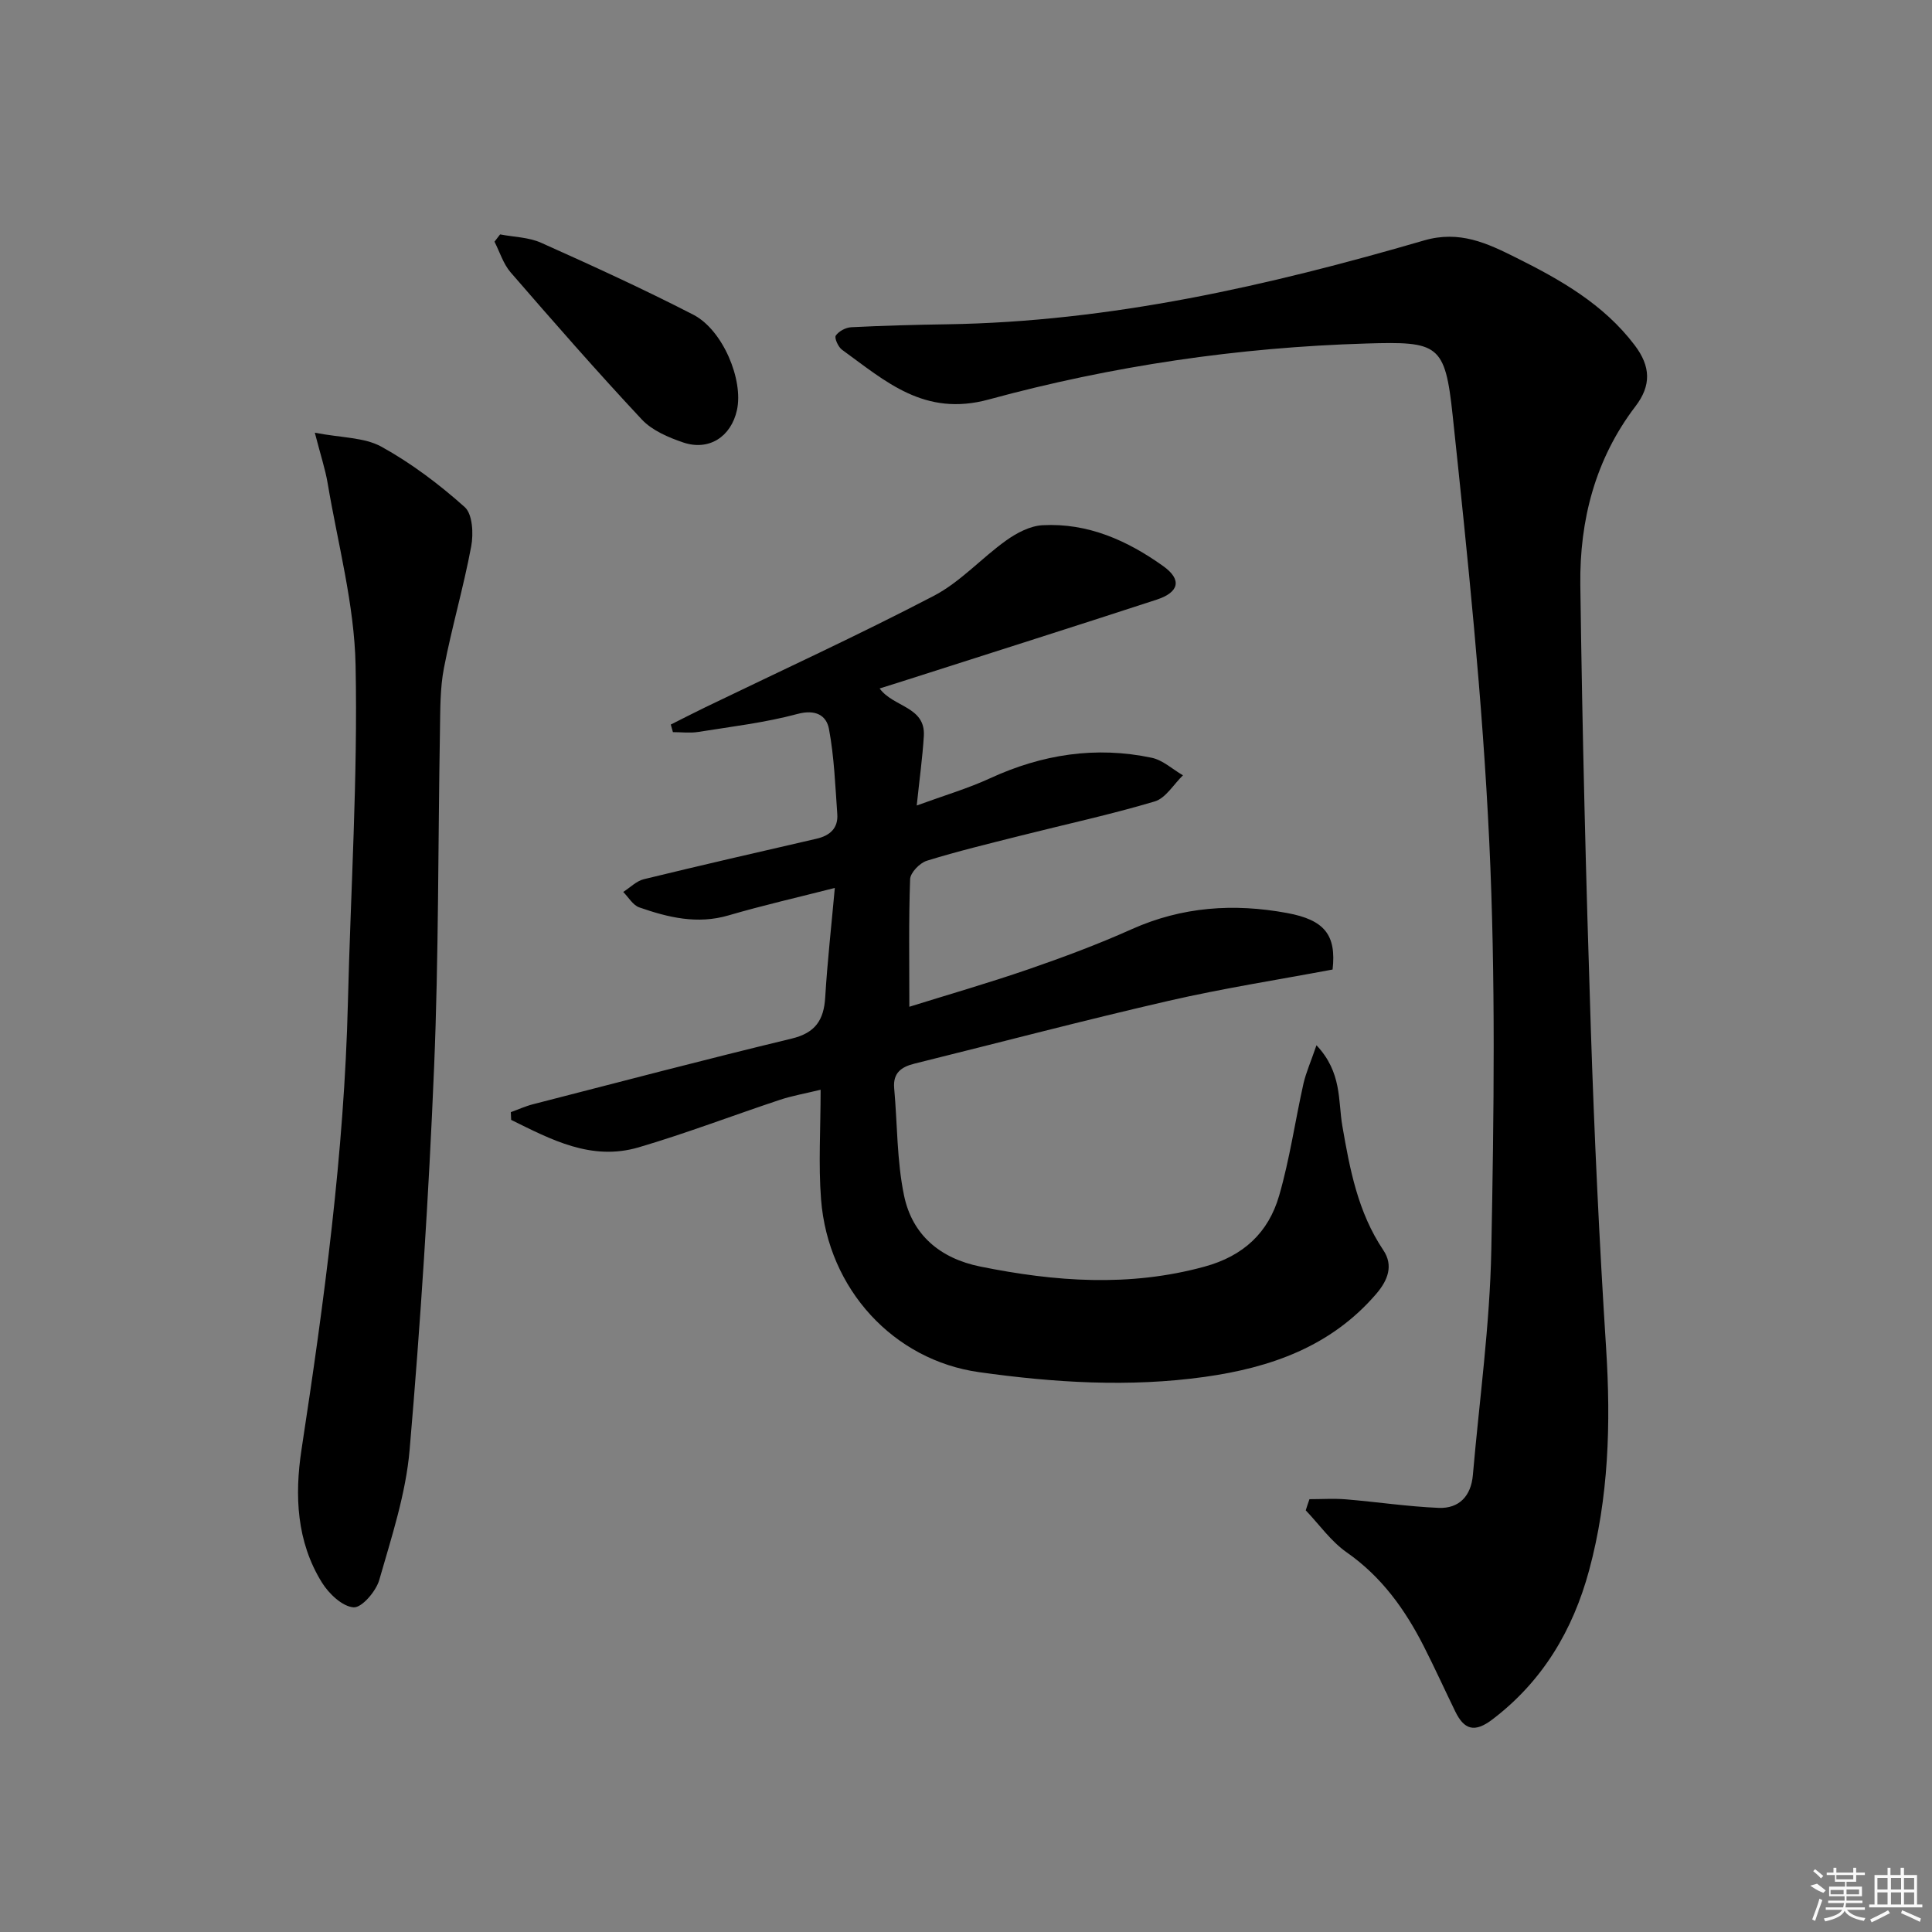 <svg enable-background="new 0 0 400 400" viewBox="0 0 400 400" xmlns="http://www.w3.org/2000/svg"><rect x="0" y="0" width="400" height="400" fill="#808080" stroke="none"/><path d="m271.11 310.39c2.51 0 5.03-.17 7.52.03 6.42.53 12.81 1.5 19.24 1.77 4.24.17 6.7-2.48 7.07-6.78 1.35-15.54 3.52-31.07 3.82-46.63.54-28.14.91-56.34-.42-84.43-1.39-29.5-4.46-58.94-7.58-88.32-1.57-14.81-2.93-15.36-17.88-14.91-26.5.79-52.67 4.64-78.17 11.59-13.35 3.64-21.35-3.77-30.38-10.3-.79-.57-1.62-2.44-1.29-2.93.62-.9 2.05-1.67 3.19-1.73 6.61-.33 13.23-.51 19.85-.61 33.84-.52 66.5-7.97 98.76-17.36 7.36-2.14 13.08.59 18.94 3.51 9.24 4.6 18.21 9.65 24.67 18.19 3.31 4.37 3.47 8.31.15 12.65-8.32 10.9-11.58 23.59-11.41 36.95.4 30.61 1.17 61.22 2.17 91.83.72 22.1 1.76 44.19 3.17 66.26.99 15.55.55 30.92-3.53 45.98-3.34 12.33-9.58 22.9-20 30.83-3.71 2.83-5.86 2.15-7.71-1.65-2.18-4.48-4.24-9.02-6.5-13.46-3.89-7.65-8.74-14.42-15.97-19.47-3.26-2.28-5.68-5.76-8.48-8.7.24-.78.5-1.55.77-2.31z"/><path d="m272.56 216.41c5.31 5.62 4.46 11.46 5.35 16.66 1.56 9.04 3.23 17.92 8.49 25.76 2.14 3.18.94 6.26-1.48 9.07-9.36 10.89-21.86 15.26-35.5 17.17-15.61 2.18-31.19 1.2-46.72-.98-17.66-2.48-31.26-17.12-32.71-35.78-.56-7.22-.09-14.52-.09-22.69-3.19.78-5.88 1.24-8.44 2.09-9.75 3.24-19.37 6.93-29.22 9.83-9.8 2.89-18.14-1.61-26.41-5.68-.02-.53-.05-1.07-.07-1.6 1.53-.55 3.03-1.24 4.6-1.64 17.84-4.59 35.65-9.27 53.55-13.59 4.89-1.18 6.66-3.83 6.94-8.53.45-7.42 1.28-14.82 1.99-22.66-7.65 1.95-14.89 3.6-22 5.68-6.47 1.9-12.51.43-18.5-1.66-1.31-.46-2.22-2.1-3.31-3.19 1.42-.9 2.72-2.26 4.27-2.64 11.89-2.9 23.82-5.63 35.75-8.38 2.77-.64 4.51-2.17 4.3-5.1-.42-5.89-.64-11.84-1.72-17.62-.53-2.83-2.78-4.12-6.53-3.11-6.7 1.8-13.67 2.62-20.54 3.72-1.7.27-3.49.04-5.24.04-.15-.52-.3-1.04-.44-1.57 2.34-1.17 4.67-2.38 7.03-3.52 15.84-7.66 31.84-15 47.43-23.13 5.5-2.87 9.87-7.82 15-11.48 2.17-1.55 4.93-3 7.5-3.14 9.37-.51 17.58 3.16 25.02 8.49 3.86 2.77 3.31 5.38-1.38 6.92-17.52 5.72-35.08 11.28-52.63 16.9-1.51.48-3.01.95-4.73 1.49 2.83 3.9 9.52 3.72 9.15 9.84-.27 4.43-.89 8.83-1.47 14.39 5.69-2.08 10.59-3.52 15.17-5.63 10.77-4.96 21.89-6.7 33.49-4.25 2.31.49 4.31 2.39 6.46 3.63-1.93 1.86-3.57 4.73-5.85 5.41-9.2 2.74-18.62 4.77-27.94 7.13-6.44 1.63-12.9 3.18-19.24 5.15-1.46.45-3.41 2.46-3.46 3.82-.31 8.6-.16 17.22-.16 26.41 7.8-2.44 16.32-4.89 24.68-7.77 7.22-2.49 14.4-5.17 21.36-8.29 10.43-4.67 21.13-5.39 32.17-3.35 7.71 1.42 10.23 4.51 9.42 11.7-11.23 2.11-22.67 3.89-33.94 6.48-17.62 4.05-35.1 8.66-52.65 13.01-2.7.67-4.46 1.92-4.18 5.08.67 7.41.54 14.98 2.04 22.21 1.69 8.14 7.43 13.03 15.8 14.72 15.48 3.13 30.84 4.27 46.39.02 8.11-2.21 13.26-7.07 15.47-14.7 2.2-7.6 3.32-15.52 5.05-23.26.54-2.29 1.52-4.48 2.68-7.88z"/><path d="m65.18 89.59c5.55 1.07 10.25.94 13.8 2.9 6.18 3.42 11.96 7.78 17.24 12.5 1.62 1.45 1.83 5.51 1.34 8.12-1.58 8.46-4.02 16.76-5.65 25.21-.81 4.2-.75 8.59-.82 12.9-.41 23.29-.25 46.6-1.22 69.87-1.1 26.38-2.8 52.76-5.06 79.06-.78 9.12-3.75 18.1-6.29 26.97-.67 2.34-3.62 5.78-5.31 5.66-2.33-.16-5.12-2.82-6.55-5.12-5.27-8.47-5.68-18.06-4.24-27.51 4.69-30.72 8.85-61.47 9.61-92.59.57-23.27 2.06-46.56 1.59-69.81-.25-12.62-3.68-25.17-5.79-37.74-.49-2.88-1.43-5.69-2.65-10.42z"/><path d="m103.54 48.53c2.85.55 5.93.58 8.51 1.74 10.59 4.74 21.16 9.57 31.48 14.88 6.14 3.16 10.42 13.51 9.05 19.74-1.21 5.52-5.78 8.52-11.12 6.72-3.07-1.04-6.44-2.48-8.58-4.76-9.29-9.93-18.25-20.18-27.16-30.46-1.52-1.76-2.25-4.21-3.34-6.35.39-.51.78-1.01 1.16-1.51z"/><g fill="#fafafa"><path d="m374.8 390.4 1.4-.4c.7.5 1.3 1 1.8 1.4l-.5.5c-1.5-.6-2.1-1.1-2.7-1.5zm1 7.3-.6-.3c.5-1.4 1.1-2.8 1.5-4.3.2.1.4.2.6.3-.5 1.3-1 2.8-1.5 4.3zm-.4-10.3.4-.4c.4.3 1 .8 1.7 1.4l-.5.5c-.4-.5-1-1-1.6-1.5zm2.5.3h1.7v-1h.6v1h3.5v-1h.6v1h1.8v.5h-1.8v1.4h-2v1h3.2v2h-3.2v.9h3.3v.5h-3.4c0 .3-.1.6-.1.9h4v.5h-3.7c.7.9 1.9 1.5 3.8 1.7-.1.2-.2.4-.3.6-2.1-.4-3.5-1.1-4-2.1-.4 1-1.8 1.7-4 2.2-.1-.2-.2-.4-.3-.6 2.1-.4 3.4-1 3.8-1.8h-3.4v-.5h3.6c.1-.3.1-.6.2-.9h-3.3v-.5h3.4c0-.3 0-.6 0-.9h-3.2v-2h3.3v-1h-2.1v-1.4h-1.7v-.5zm1.1 3.5v1h2.7c0-.3 0-.4 0-.4 0-.1 0-.2 0-.2 0-.1 0-.2 0-.3h-2.7zm1.2-3v.9h3.5v-.9zm4.7 3h-2.6v.6.4h2.6z"/><path d="m393.6 386.7h.6v1.5h2.7v6.1h1.1v.6h-11v-.6h1.1v-6.1h2.7v-1.5h.6v1.5h2.1v-1.5zm-2.7 8.8.4.6c-1.2.6-2.5 1.3-3.8 1.9-.1-.2-.2-.4-.3-.6 1.2-.6 2.5-1.2 3.7-1.9zm-2.2-6.7v2.4h2.1v-2.4zm0 3v2.5h2.1v-2.5zm2.8-3v2.4h2.1v-2.4zm0 3v2.5h2.1v-2.5zm6 6.1c-1.4-.7-2.7-1.3-3.9-1.8l.2-.6c1.5.6 2.7 1.2 3.9 1.7zm-1.2-9.1h-2.1v2.4h2.1zm-2.1 3v2.5h2.1v-2.5z"/></g></svg>